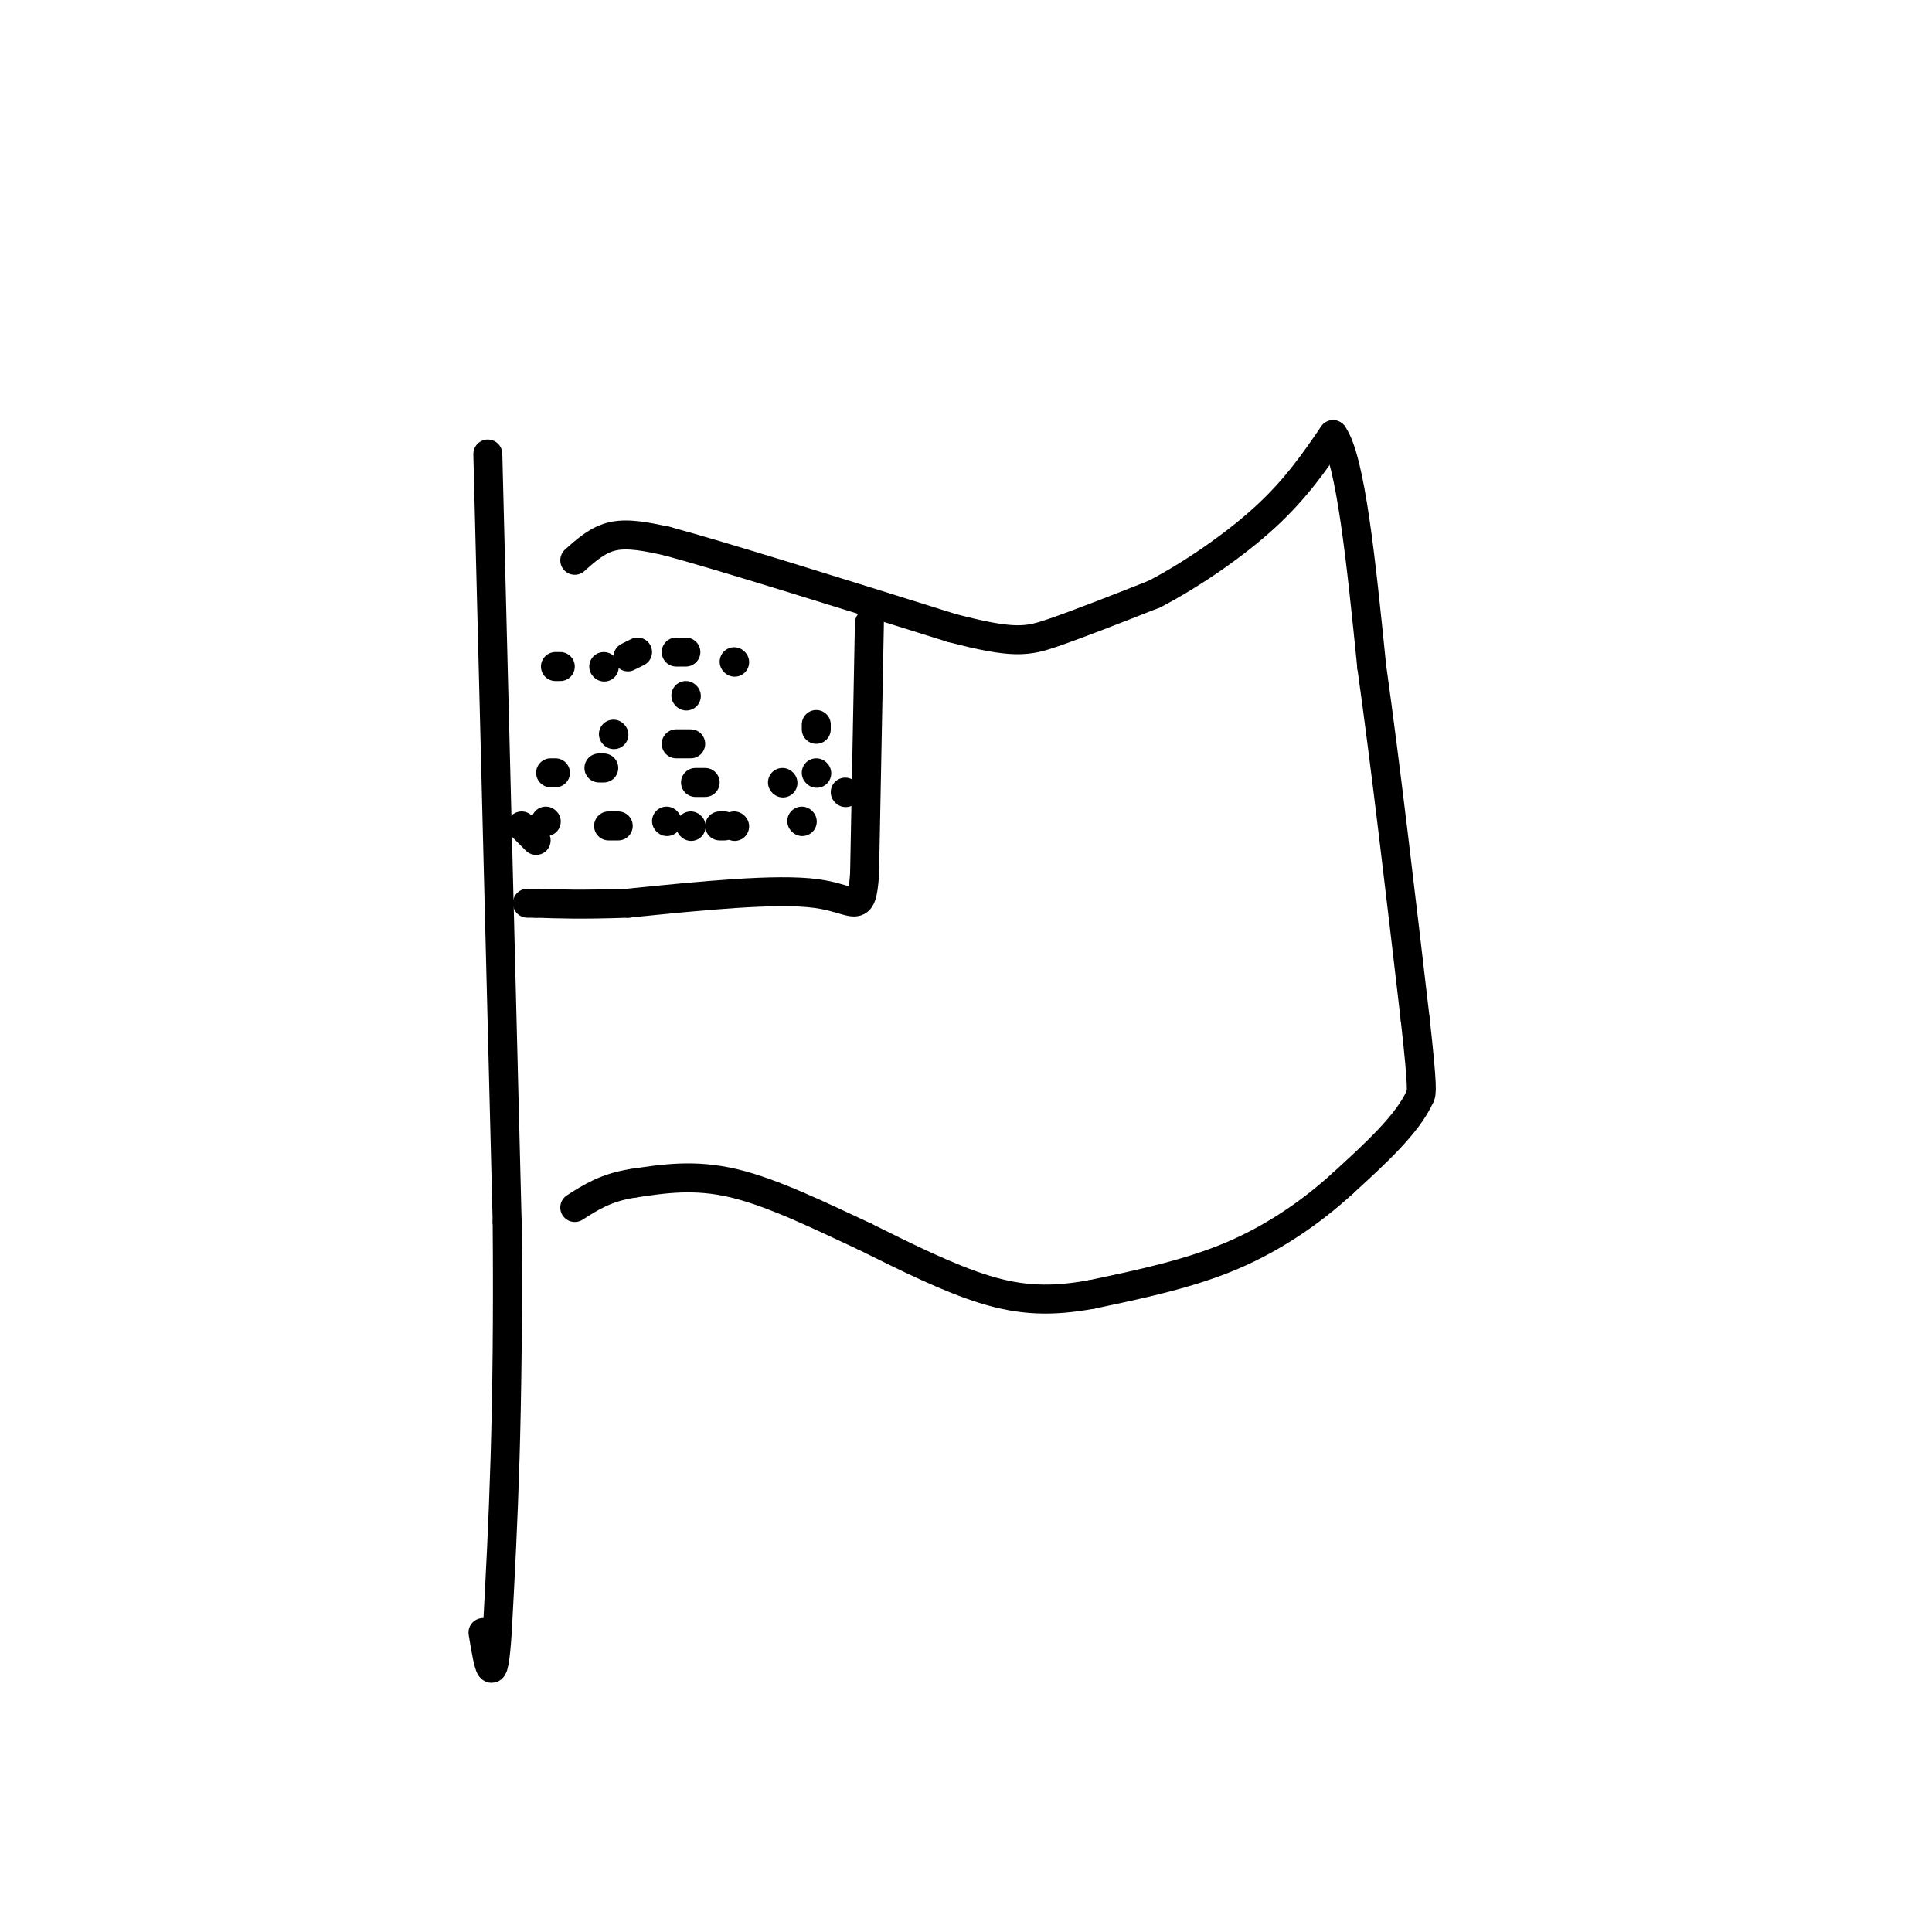 <svg viewBox='0 0 400 400' version='1.1' xmlns='http://www.w3.org/2000/svg' xmlns:xlink='http://www.w3.org/1999/xlink'><g fill='none' stroke='#000000' stroke-width='6' stroke-linecap='round' stroke-linejoin='round'><path d='M119,116c2.417,-2.167 4.833,-4.333 8,-5c3.167,-0.667 7.083,0.167 11,1'/><path d='M138,112c11.667,3.167 35.333,10.583 59,18'/><path d='M197,130c12.911,3.378 15.689,2.822 21,1c5.311,-1.822 13.156,-4.911 21,-8'/><path d='M239,123c7.756,-4.044 16.644,-10.156 23,-16c6.356,-5.844 10.178,-11.422 14,-17'/><path d='M276,90c3.667,5.167 5.833,26.583 8,48'/><path d='M284,138c2.833,20.167 5.917,46.583 9,73'/><path d='M293,211c1.667,14.833 1.333,15.417 1,16'/><path d='M294,227c-2.500,5.667 -9.250,11.833 -16,18'/><path d='M278,245c-6.311,5.778 -14.089,11.222 -23,15c-8.911,3.778 -18.956,5.889 -29,8'/><path d='M226,268c-8.289,1.511 -14.511,1.289 -22,-1c-7.489,-2.289 -16.244,-6.644 -25,-11'/><path d='M179,256c-8.956,-4.156 -18.844,-9.044 -27,-11c-8.156,-1.956 -14.578,-0.978 -21,0'/><path d='M131,245c-5.500,0.833 -8.750,2.917 -12,5'/><path d='M101,94c0.000,0.000 4.000,159.000 4,159'/><path d='M105,253c0.333,40.500 -0.833,62.250 -2,84'/><path d='M103,337c-0.833,14.167 -1.917,7.583 -3,1'/><path d='M180,129c0.000,0.000 -1.000,52.000 -1,52'/><path d='M179,181c-0.644,8.889 -1.756,5.111 -10,4c-8.244,-1.111 -23.622,0.444 -39,2'/><path d='M130,187c-9.667,0.333 -14.333,0.167 -19,0'/><path d='M111,187c-3.167,0.000 -1.583,0.000 0,0'/><path d='M108,171c0.000,0.000 3.000,3.000 3,3'/><path d='M113,170c0.000,0.000 0.100,0.100 0.1,0.1'/><path d='M126,171c0.000,0.000 2.000,0.000 2,0'/><path d='M138,170c0.000,0.000 0.100,0.100 0.1,0.1'/><path d='M143,171c0.000,0.000 0.100,0.100 0.1,0.1'/><path d='M149,171c0.000,0.000 1.000,0.000 1,0'/><path d='M152,171c0.000,0.000 0.100,0.100 0.1,0.1'/><path d='M114,160c0.000,0.000 1.000,0.000 1,0'/><path d='M124,159c0.000,0.000 1.000,0.000 1,0'/><path d='M144,162c0.000,0.000 2.000,0.000 2,0'/><path d='M175,164c0.000,0.000 0.100,0.100 0.1,0.1'/><path d='M162,162c0.000,0.000 0.100,0.100 0.1,0.1'/><path d='M166,170c0.000,0.000 0.100,0.100 0.1,0.1'/><path d='M115,138c0.000,0.000 1.000,0.000 1,0'/><path d='M125,138c0.000,0.000 0.100,0.100 0.1,0.1'/><path d='M142,144c0.000,0.000 0.100,0.100 0.1,0.1'/><path d='M169,150c0.000,0.000 0.000,1.000 0,1'/><path d='M169,160c0.000,0.000 0.100,0.100 0.1,0.1'/><path d='M143,154c0.000,0.000 -3.000,0.000 -3,0'/><path d='M127,152c0.000,0.000 0.100,0.100 0.1,0.1'/><path d='M130,136c0.000,0.000 2.000,-1.000 2,-1'/><path d='M140,135c0.000,0.000 2.000,0.000 2,0'/><path d='M152,137c0.000,0.000 0.100,0.100 0.1,0.1'/></g>
</svg>